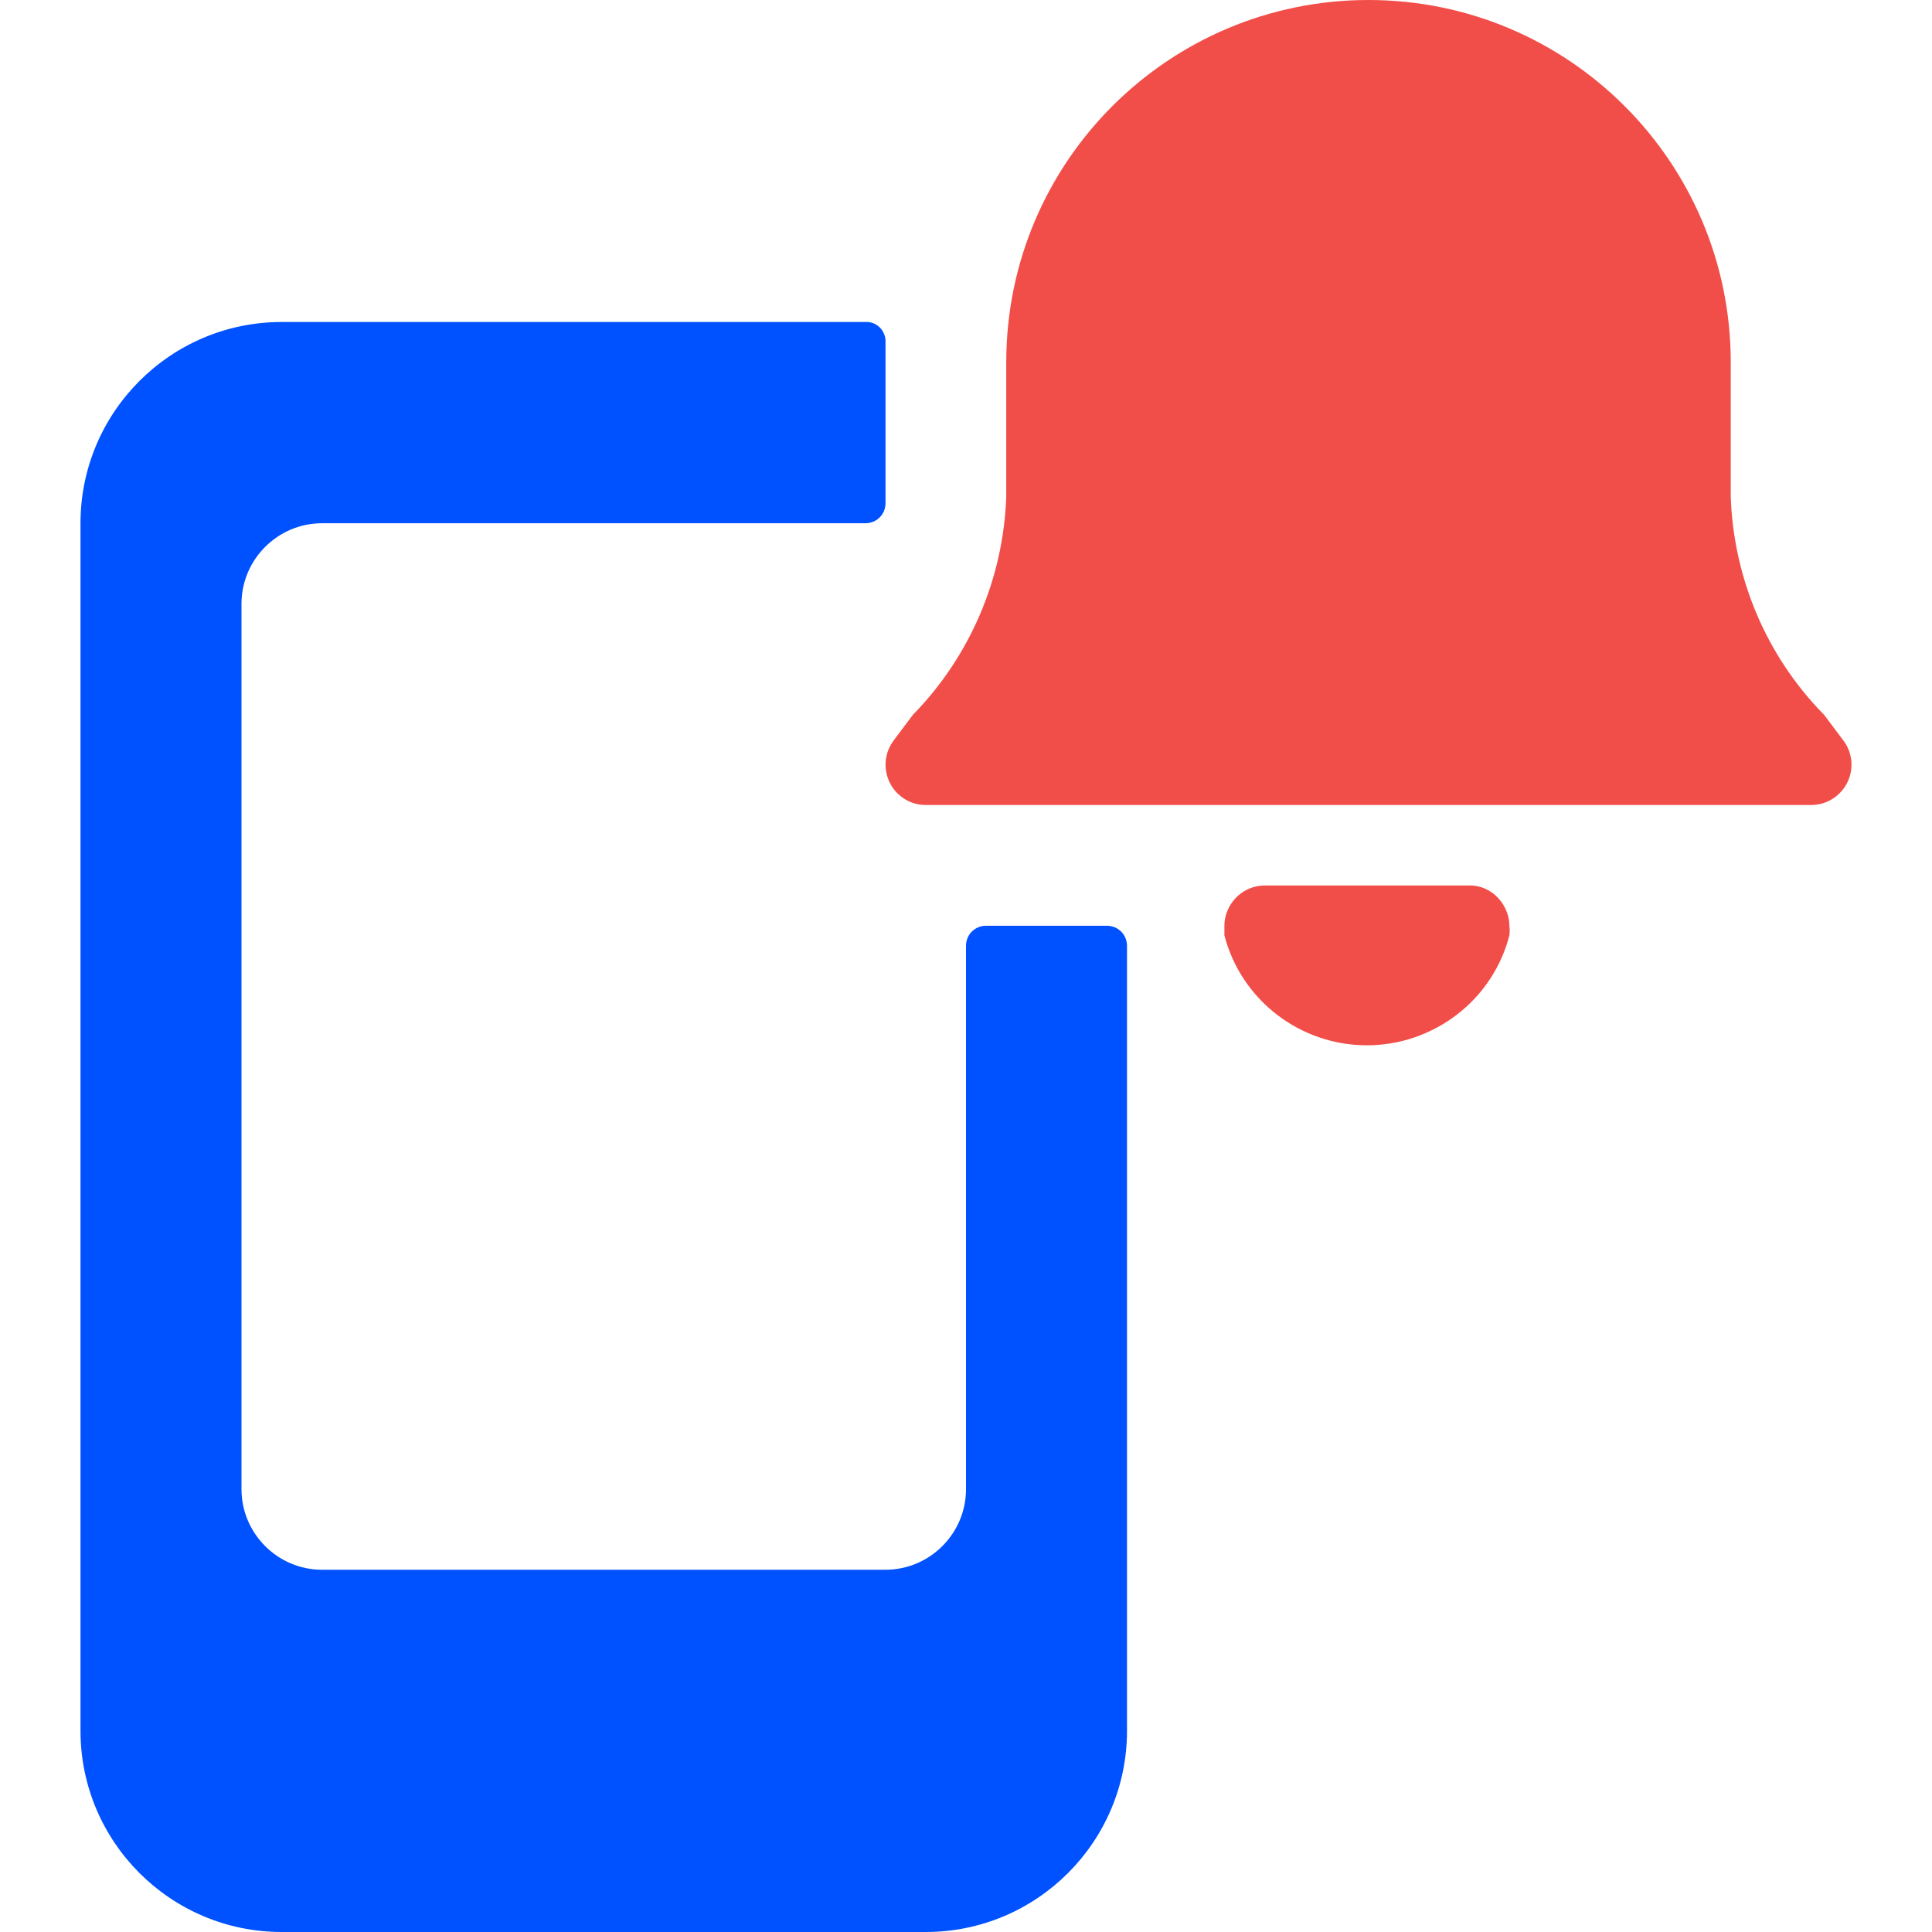 <?xml version="1.0" encoding="UTF-8"?>
<svg id="Layer_1" data-name="Layer 1" xmlns="http://www.w3.org/2000/svg" width="48" height="48" viewBox="0 0 48 48">
  <defs>
    <style>
      .cls-1 {
        fill: #0051ff;
      }

      .cls-2 {
        fill: none;
      }

      .cls-3 {
        fill: #f24e49;
      }
    </style>
  </defs>
  <rect id="Rectangle_1190" data-name="Rectangle 1190" class="cls-2" width="48" height="48"/>
  <path id="Path_4603" data-name="Path 4603" class="cls-1" d="M24,23.5v13.5c0,1.1-.9,2-2,2H8c-1.1,0-2-.9-2-2V15c0-1.1,.9-2,2-2h13.48c.28,.01,.51-.2,.52-.48h0v-4c.02-.26-.17-.5-.44-.52H7c-2.76,0-5,2.24-5,5v30c0,2.76,2.24,5,5,5H23c2.76,0,5-2.24,5-5V23.5c0-.28-.22-.5-.5-.5h-3c-.28,0-.5,.22-.5,.5"/>
  <path id="Union_126" data-name="Union 126" class="cls-3" d="M30.42,23.24c0-.08,0-.16,0-.24,0-.23,.08-.44,.22-.62,.19-.24,.48-.38,.78-.38h5.16c.28,.02,.53,.16,.7,.38,.14,.18,.22,.4,.22,.62,.01,.08,.01,.16,0,.24-.33,1.28-1.33,2.27-2.61,2.61-.3,.08-.62,.12-.93,.12-1.66,0-3.12-1.12-3.54-2.73Zm-7.42-3.24c-.22,0-.43-.07-.6-.2-.44-.33-.53-.96-.2-1.4h0l.48-.64c1.42-1.45,2.25-3.39,2.32-5.42v-3.34c0-4.97,4.03-9,9-9s9,4.03,9,9v3.34c.07,2.03,.89,3.97,2.32,5.42l.48,.64c.13,.17,.2,.38,.2,.6,0,.55-.45,1-1,1H23Z"/>
</svg>